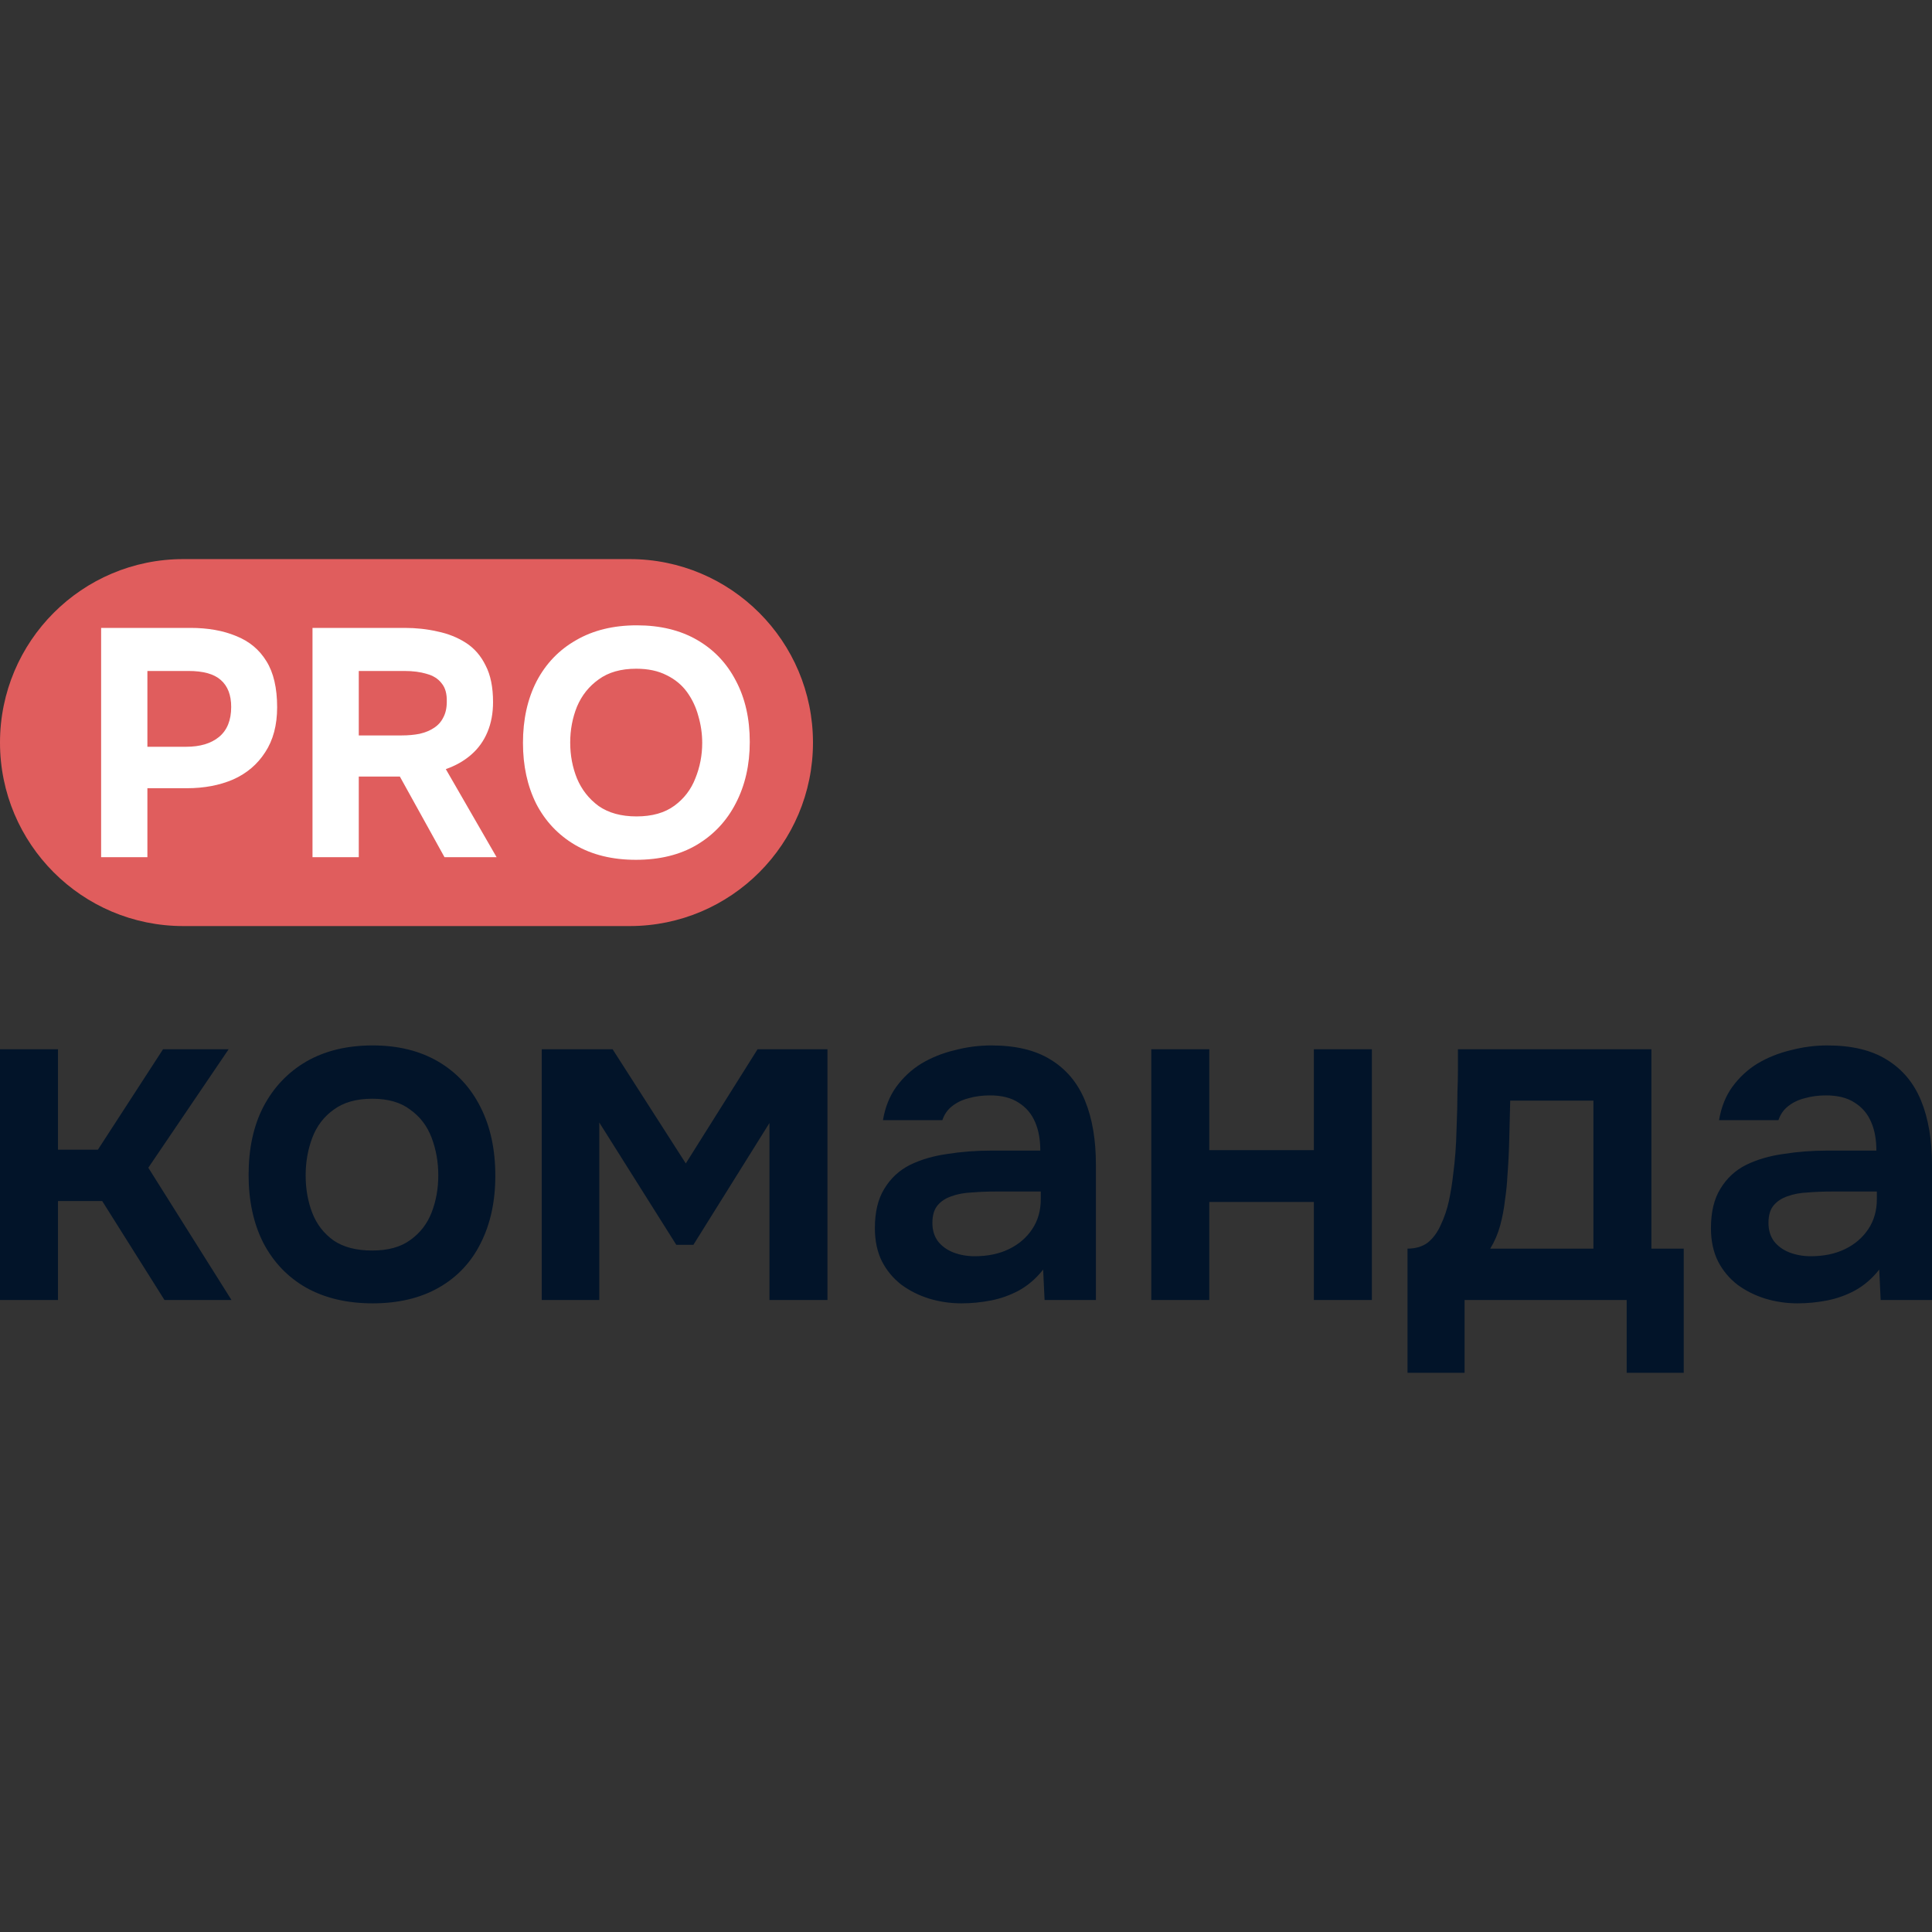 <?xml version="1.0" encoding="UTF-8"?> <svg xmlns="http://www.w3.org/2000/svg" width="240" height="240" viewBox="0 0 240 240" fill="none"><rect x="0" y="0" width="240" height="240" fill="#333333" stroke="none"/><path d="M0 161.493V130.34H7.204V142.813H12.165L20.255 130.34H28.404L18.425 145.059L28.758 161.493H20.433L12.696 149.197H7.204V161.493H0ZM46.296 161.906C43.106 161.906 40.351 161.256 38.028 159.956C35.745 158.655 33.973 156.803 32.713 154.399C31.493 151.995 30.882 149.177 30.882 145.946C30.882 142.675 31.493 139.857 32.713 137.493C33.973 135.089 35.745 133.217 38.028 131.877C40.351 130.537 43.106 129.867 46.296 129.867C49.445 129.867 52.161 130.537 54.445 131.877C56.728 133.217 58.48 135.109 59.7 137.552C60.921 139.956 61.531 142.793 61.531 146.064C61.531 149.256 60.921 152.054 59.7 154.458C58.519 156.823 56.787 158.655 54.504 159.956C52.22 161.256 49.484 161.906 46.296 161.906ZM46.236 155.345C48.204 155.345 49.779 154.911 50.96 154.044C52.181 153.177 53.066 152.035 53.618 150.616C54.169 149.197 54.445 147.66 54.445 146.005C54.445 144.35 54.169 142.793 53.618 141.335C53.066 139.877 52.181 138.714 50.96 137.847C49.779 136.941 48.204 136.488 46.236 136.488C44.268 136.488 42.673 136.941 41.453 137.847C40.233 138.714 39.347 139.877 38.795 141.335C38.245 142.793 37.969 144.35 37.969 146.005C37.969 147.7 38.245 149.256 38.795 150.675C39.347 152.094 40.233 153.237 41.453 154.104C42.673 154.931 44.268 155.345 46.236 155.345ZM67.299 161.493V130.34H76.098L85.192 144.527L94.109 130.34H102.789V161.493H95.585V139.503L86.137 154.636H84.011L74.445 139.443V161.493H67.299ZM119.427 161.906C118.05 161.906 116.711 161.709 115.412 161.315C114.152 160.921 113.01 160.35 111.987 159.601C110.964 158.813 110.156 157.847 109.566 156.704C108.975 155.522 108.68 154.143 108.68 152.567C108.68 150.557 109.073 148.921 109.861 147.66C110.648 146.36 111.712 145.375 113.05 144.705C114.428 144.035 115.983 143.581 117.715 143.345C119.447 143.069 121.258 142.931 123.148 142.931H129.23C129.23 141.552 129.013 140.37 128.581 139.384C128.148 138.36 127.459 137.552 126.514 136.961C125.608 136.37 124.427 136.074 122.971 136.074C122.026 136.074 121.14 136.192 120.313 136.429C119.525 136.626 118.837 136.961 118.246 137.434C117.695 137.867 117.302 138.439 117.065 139.148H109.684C109.959 137.532 110.511 136.153 111.338 135.01C112.203 133.828 113.246 132.862 114.467 132.113C115.727 131.365 117.105 130.813 118.601 130.458C120.097 130.064 121.612 129.867 123.148 129.867C126.179 129.867 128.639 130.458 130.529 131.641C132.458 132.823 133.876 134.517 134.781 136.724C135.687 138.931 136.139 141.591 136.139 144.705V161.493H129.761L129.584 157.709C128.718 158.813 127.714 159.68 126.573 160.31C125.47 160.902 124.309 161.315 123.089 161.552C121.869 161.788 120.648 161.906 119.427 161.906ZM121.081 156.054C122.695 156.054 124.112 155.759 125.333 155.168C126.553 154.576 127.517 153.749 128.226 152.685C128.934 151.621 129.289 150.379 129.289 148.961V148.015H123.679C122.655 148.015 121.671 148.054 120.726 148.133C119.782 148.173 118.935 148.33 118.187 148.606C117.479 148.843 116.908 149.217 116.475 149.729C116.042 150.241 115.825 150.971 115.825 151.916C115.825 152.823 116.061 153.591 116.534 154.222C117.007 154.813 117.636 155.266 118.424 155.581C119.251 155.897 120.136 156.054 121.081 156.054ZM143.018 161.493V130.34H150.222V142.872H163.213V130.34H170.418V161.493H163.213V149.315H150.222V161.493H143.018ZM174.848 170.537V155.108C175.872 155.108 176.718 154.852 177.388 154.34C178.057 153.788 178.588 153.059 178.982 152.153C179.415 151.246 179.75 150.261 179.986 149.197C180.222 148.094 180.399 146.99 180.517 145.887C180.753 144.113 180.891 142.301 180.931 140.448C181.01 138.557 181.049 136.941 181.049 135.601C181.089 134.734 181.108 133.867 181.108 133C181.108 132.094 181.108 131.207 181.108 130.34H205.142V155.108H209.158V170.537H202.072V161.493H181.935V170.537H174.848ZM185.124 155.108H197.938V136.724H187.604C187.564 138.182 187.525 139.759 187.485 141.453C187.446 143.108 187.368 144.685 187.249 146.182C187.21 147.049 187.111 148.015 186.954 149.079C186.836 150.143 186.639 151.187 186.363 152.212C186.088 153.237 185.675 154.202 185.124 155.108ZM223.288 161.906C221.91 161.906 220.572 161.709 219.272 161.315C218.013 160.921 216.871 160.35 215.848 159.601C214.824 158.813 214.017 157.847 213.426 156.704C212.835 155.522 212.54 154.143 212.54 152.567C212.54 150.557 212.934 148.921 213.721 147.66C214.509 146.36 215.572 145.375 216.91 144.705C218.288 144.035 219.843 143.581 221.575 143.345C223.308 143.069 225.119 142.931 227.008 142.931H233.091C233.091 141.552 232.874 140.37 232.441 139.384C232.008 138.36 231.319 137.552 230.374 136.961C229.469 136.37 228.287 136.074 226.831 136.074C225.886 136.074 225 136.192 224.174 136.429C223.387 136.626 222.697 136.961 222.107 137.434C221.556 137.867 221.162 138.439 220.926 139.148H213.545C213.82 137.532 214.371 136.153 215.198 135.01C216.064 133.828 217.107 132.862 218.328 132.113C219.588 131.365 220.965 130.813 222.461 130.458C223.957 130.064 225.473 129.867 227.008 129.867C230.04 129.867 232.5 130.458 234.39 131.641C236.319 132.823 237.736 134.517 238.642 136.724C239.547 138.931 240 141.591 240 144.705V161.493H233.622L233.445 157.709C232.579 158.813 231.575 159.68 230.433 160.31C229.331 160.902 228.17 161.315 226.949 161.552C225.729 161.788 224.509 161.906 223.288 161.906ZM224.941 156.054C226.555 156.054 227.973 155.759 229.193 155.168C230.414 154.576 231.378 153.749 232.087 152.685C232.796 151.621 233.149 150.379 233.149 148.961V148.015H227.539C226.516 148.015 225.532 148.054 224.587 148.133C223.642 148.173 222.796 148.33 222.048 148.606C221.339 148.843 220.768 149.217 220.336 149.729C219.902 150.241 219.686 150.971 219.686 151.916C219.686 152.823 219.922 153.591 220.394 154.222C220.867 154.813 221.496 155.266 222.284 155.581C223.111 155.897 223.997 156.054 224.941 156.054Z" fill="#021429"></path><path d="M78.221 69.453H22.77C10.194 69.453 0 79.658 0 92.246C0 104.835 10.194 115.039 22.77 115.039H78.221C90.797 115.039 100.991 104.835 100.991 92.246C100.991 79.658 90.797 69.453 78.221 69.453Z" fill="#E05D5D"></path><path d="M78.992 106.809C76.071 106.809 73.553 106.192 71.436 104.958C69.345 103.724 67.738 102.021 66.612 99.849C65.514 97.649 64.965 95.128 64.965 92.284C64.965 89.388 65.528 86.84 66.653 84.64C67.805 82.441 69.439 80.737 71.556 79.53C73.673 78.297 76.192 77.68 79.112 77.68C82.006 77.68 84.498 78.283 86.588 79.49C88.678 80.697 90.286 82.387 91.411 84.56C92.563 86.732 93.139 89.267 93.139 92.164C93.139 95.007 92.563 97.542 91.411 99.768C90.286 101.967 88.665 103.698 86.548 104.958C84.458 106.192 81.939 106.809 78.992 106.809ZM79.072 101.418C81.001 101.418 82.569 100.975 83.775 100.09C84.98 99.205 85.851 98.065 86.387 96.67C86.95 95.275 87.231 93.813 87.231 92.284C87.231 91.158 87.071 90.045 86.749 88.945C86.454 87.846 85.985 86.853 85.342 85.968C84.699 85.083 83.855 84.385 82.81 83.876C81.765 83.339 80.506 83.071 79.032 83.071C77.13 83.071 75.576 83.514 74.37 84.399C73.163 85.257 72.266 86.384 71.677 87.778C71.114 89.173 70.833 90.662 70.833 92.244C70.833 93.827 71.114 95.316 71.677 96.71C72.266 98.105 73.163 99.245 74.37 100.13C75.602 100.988 77.17 101.418 79.072 101.418Z" fill="white"></path><path d="M38.82 106.485V78H50.275C51.695 78 53.048 78.147 54.335 78.443C55.648 78.711 56.826 79.18 57.872 79.851C58.917 80.521 59.734 81.46 60.323 82.667C60.94 83.847 61.248 85.363 61.248 87.213C61.248 88.582 61.02 89.815 60.564 90.915C60.109 92.015 59.44 92.954 58.555 93.731C57.671 94.509 56.612 95.113 55.38 95.542L61.69 106.485H55.219L49.672 96.467H44.568V106.485H38.82ZM44.568 91.358H49.873C50.704 91.358 51.454 91.29 52.124 91.156C52.821 90.996 53.41 90.754 53.892 90.432C54.401 90.11 54.791 89.681 55.058 89.145C55.353 88.608 55.501 87.951 55.501 87.173C55.527 86.181 55.312 85.416 54.857 84.88C54.429 84.317 53.812 83.928 53.008 83.713C52.231 83.472 51.307 83.351 50.235 83.351H44.568V91.358Z" fill="white"></path><path d="M12.562 106.485V78H23.656C25.826 78 27.714 78.335 29.322 79.006C30.957 79.65 32.216 80.696 33.1 82.144C33.985 83.566 34.427 85.47 34.427 87.857C34.427 90.084 33.931 91.948 32.94 93.45C31.975 94.952 30.649 96.078 28.961 96.829C27.273 97.554 25.357 97.916 23.213 97.916H18.31V106.485H12.562ZM18.31 92.766H23.133C24.848 92.766 26.201 92.364 27.192 91.559C28.21 90.727 28.719 89.48 28.719 87.817C28.719 86.342 28.291 85.229 27.434 84.478C26.602 83.727 25.263 83.351 23.414 83.351H18.31V92.766Z" fill="white"></path></svg> 